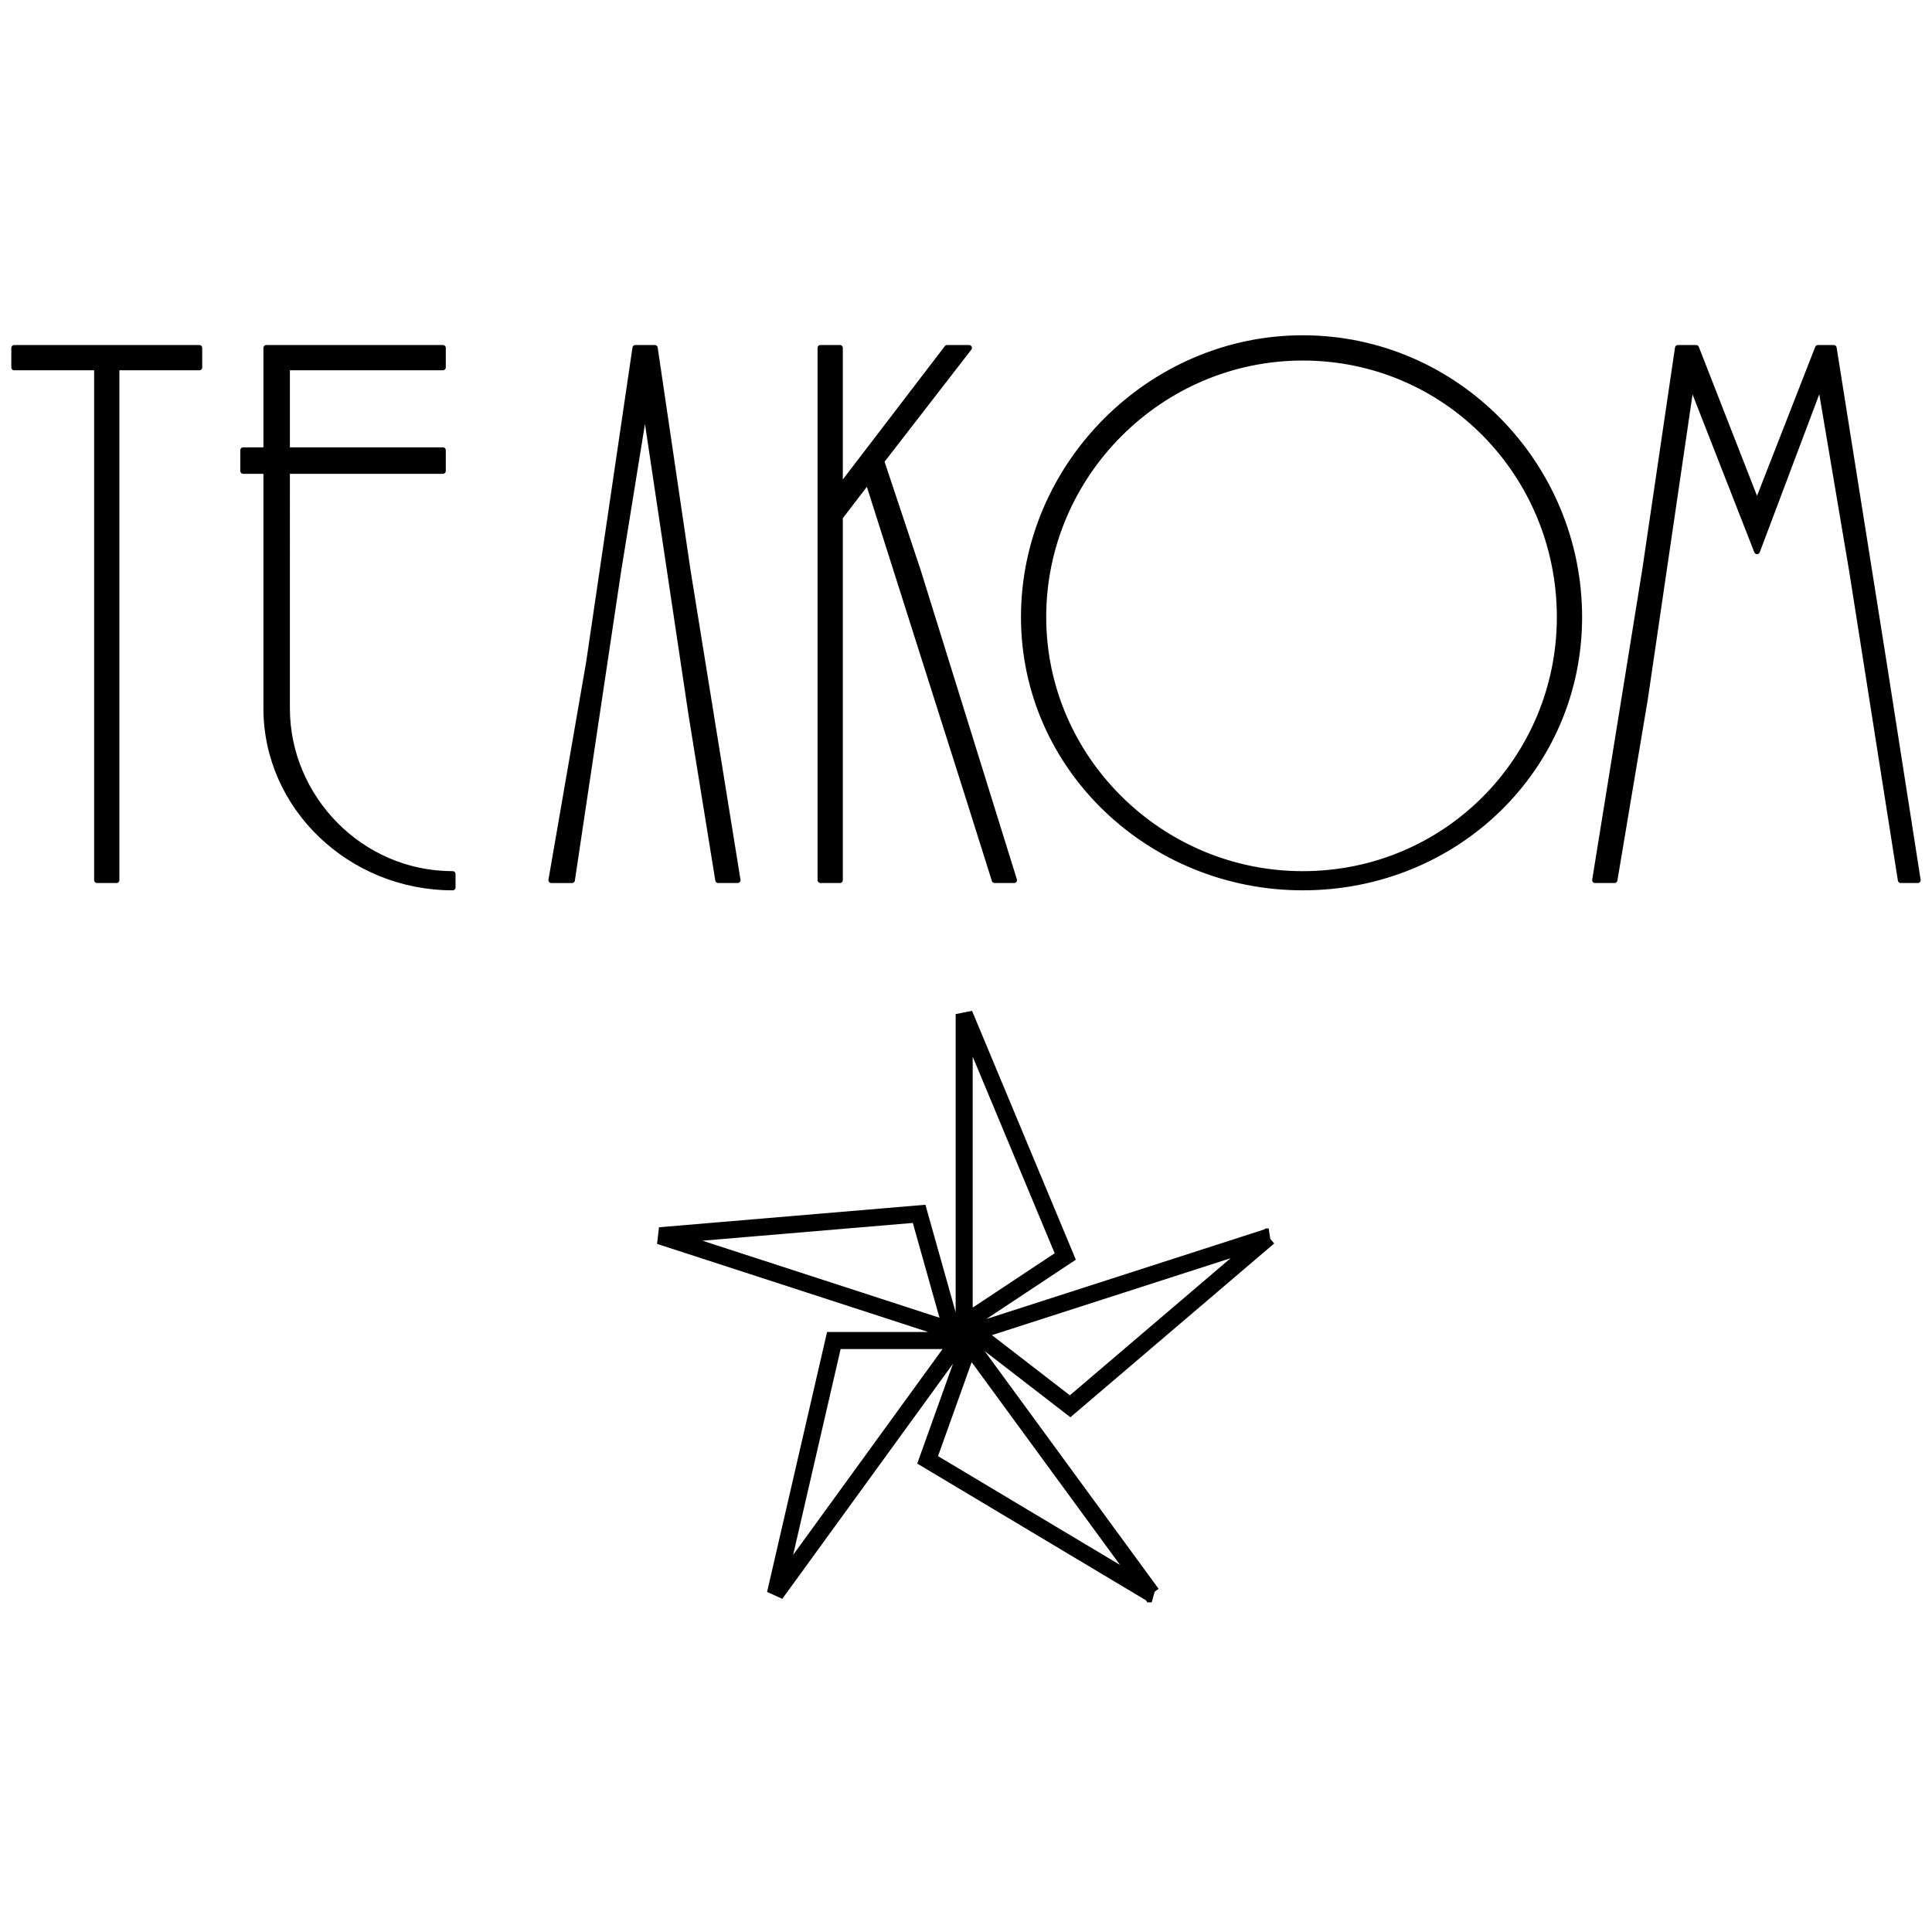 <svg xmlns="http://www.w3.org/2000/svg" width="2500" height="2500" viewBox="0 0 192.756 192.756"><g fill-rule="evenodd" clip-rule="evenodd"><path fill="#fff" d="M0 0h192.756v192.756H0V0z"/><path d="M9.68 36.656v51.156h1.944V36.656h8.263v-1.944H1.417v1.944H9.68zm16.89 10.328v23.694c0 9.842 8.384 17.862 18.591 17.862v-1.336c-9.235 0-16.526-7.655-16.526-16.525V46.984h15.554v-2.066H28.635v-8.263h15.554v-1.944H26.57v10.207h-2.309v2.066h2.309zm47.025 40.828l-4.982-30.863-3.281-22.237h-1.944l-4.617 31.35-3.767 21.75h2.066l4.617-30.863 2.673-16.526 4.618 30.864 2.673 16.525h1.944zm13.001-39.856l9.842 30.985 2.796 8.87h1.943l-9.6-30.863-3.645-10.936 8.749-11.301h-2.188L83.801 48.686V34.711h-1.944v53.1h1.944v-36.21l2.795-3.645zm70.963 13.609c0-15.188-12.273-27.826-27.584-27.826-15.188 0-27.824 12.638-27.824 27.826 0 15.067 12.637 26.975 27.824 26.975 15.31.001 27.584-11.907 27.584-26.975zm-1.944 0c0 14.095-11.301 25.639-25.641 25.639-14.215 0-25.881-11.543-25.881-25.639 0-14.217 11.666-25.882 25.881-25.882 14.34.001 25.641 11.666 25.641 25.882zm19.684-11.3l6.076-15.554h1.58l4.98 31.35 3.402 21.75h-1.701l-4.859-30.863-3.16-18.713-6.318 16.769-6.561-16.769-4.617 31.471-3.039 18.105h-1.943l4.982-30.863 3.279-22.237h1.822l6.077 15.554z" stroke="#000" stroke-width=".576" stroke-linecap="round" stroke-linejoin="round" stroke-miterlimit="2.613"/><path d="M96.196 101.178l10.085 24.181-10.085 6.683v-30.864zm-30.378 22.115l25.882-2.188 3.281 11.665-29.163-9.477zm11.543 35.724l5.833-25.274H95.71l-18.349 25.274zm37.547 0L92.55 145.65l4.132-11.543 18.226 24.91zm11.666-35.603l-19.807 16.891-9.6-7.412 29.407-9.479z" fill="#fff" stroke="#000" stroke-width="1.701" stroke-miterlimit="2.613"/></g></svg>